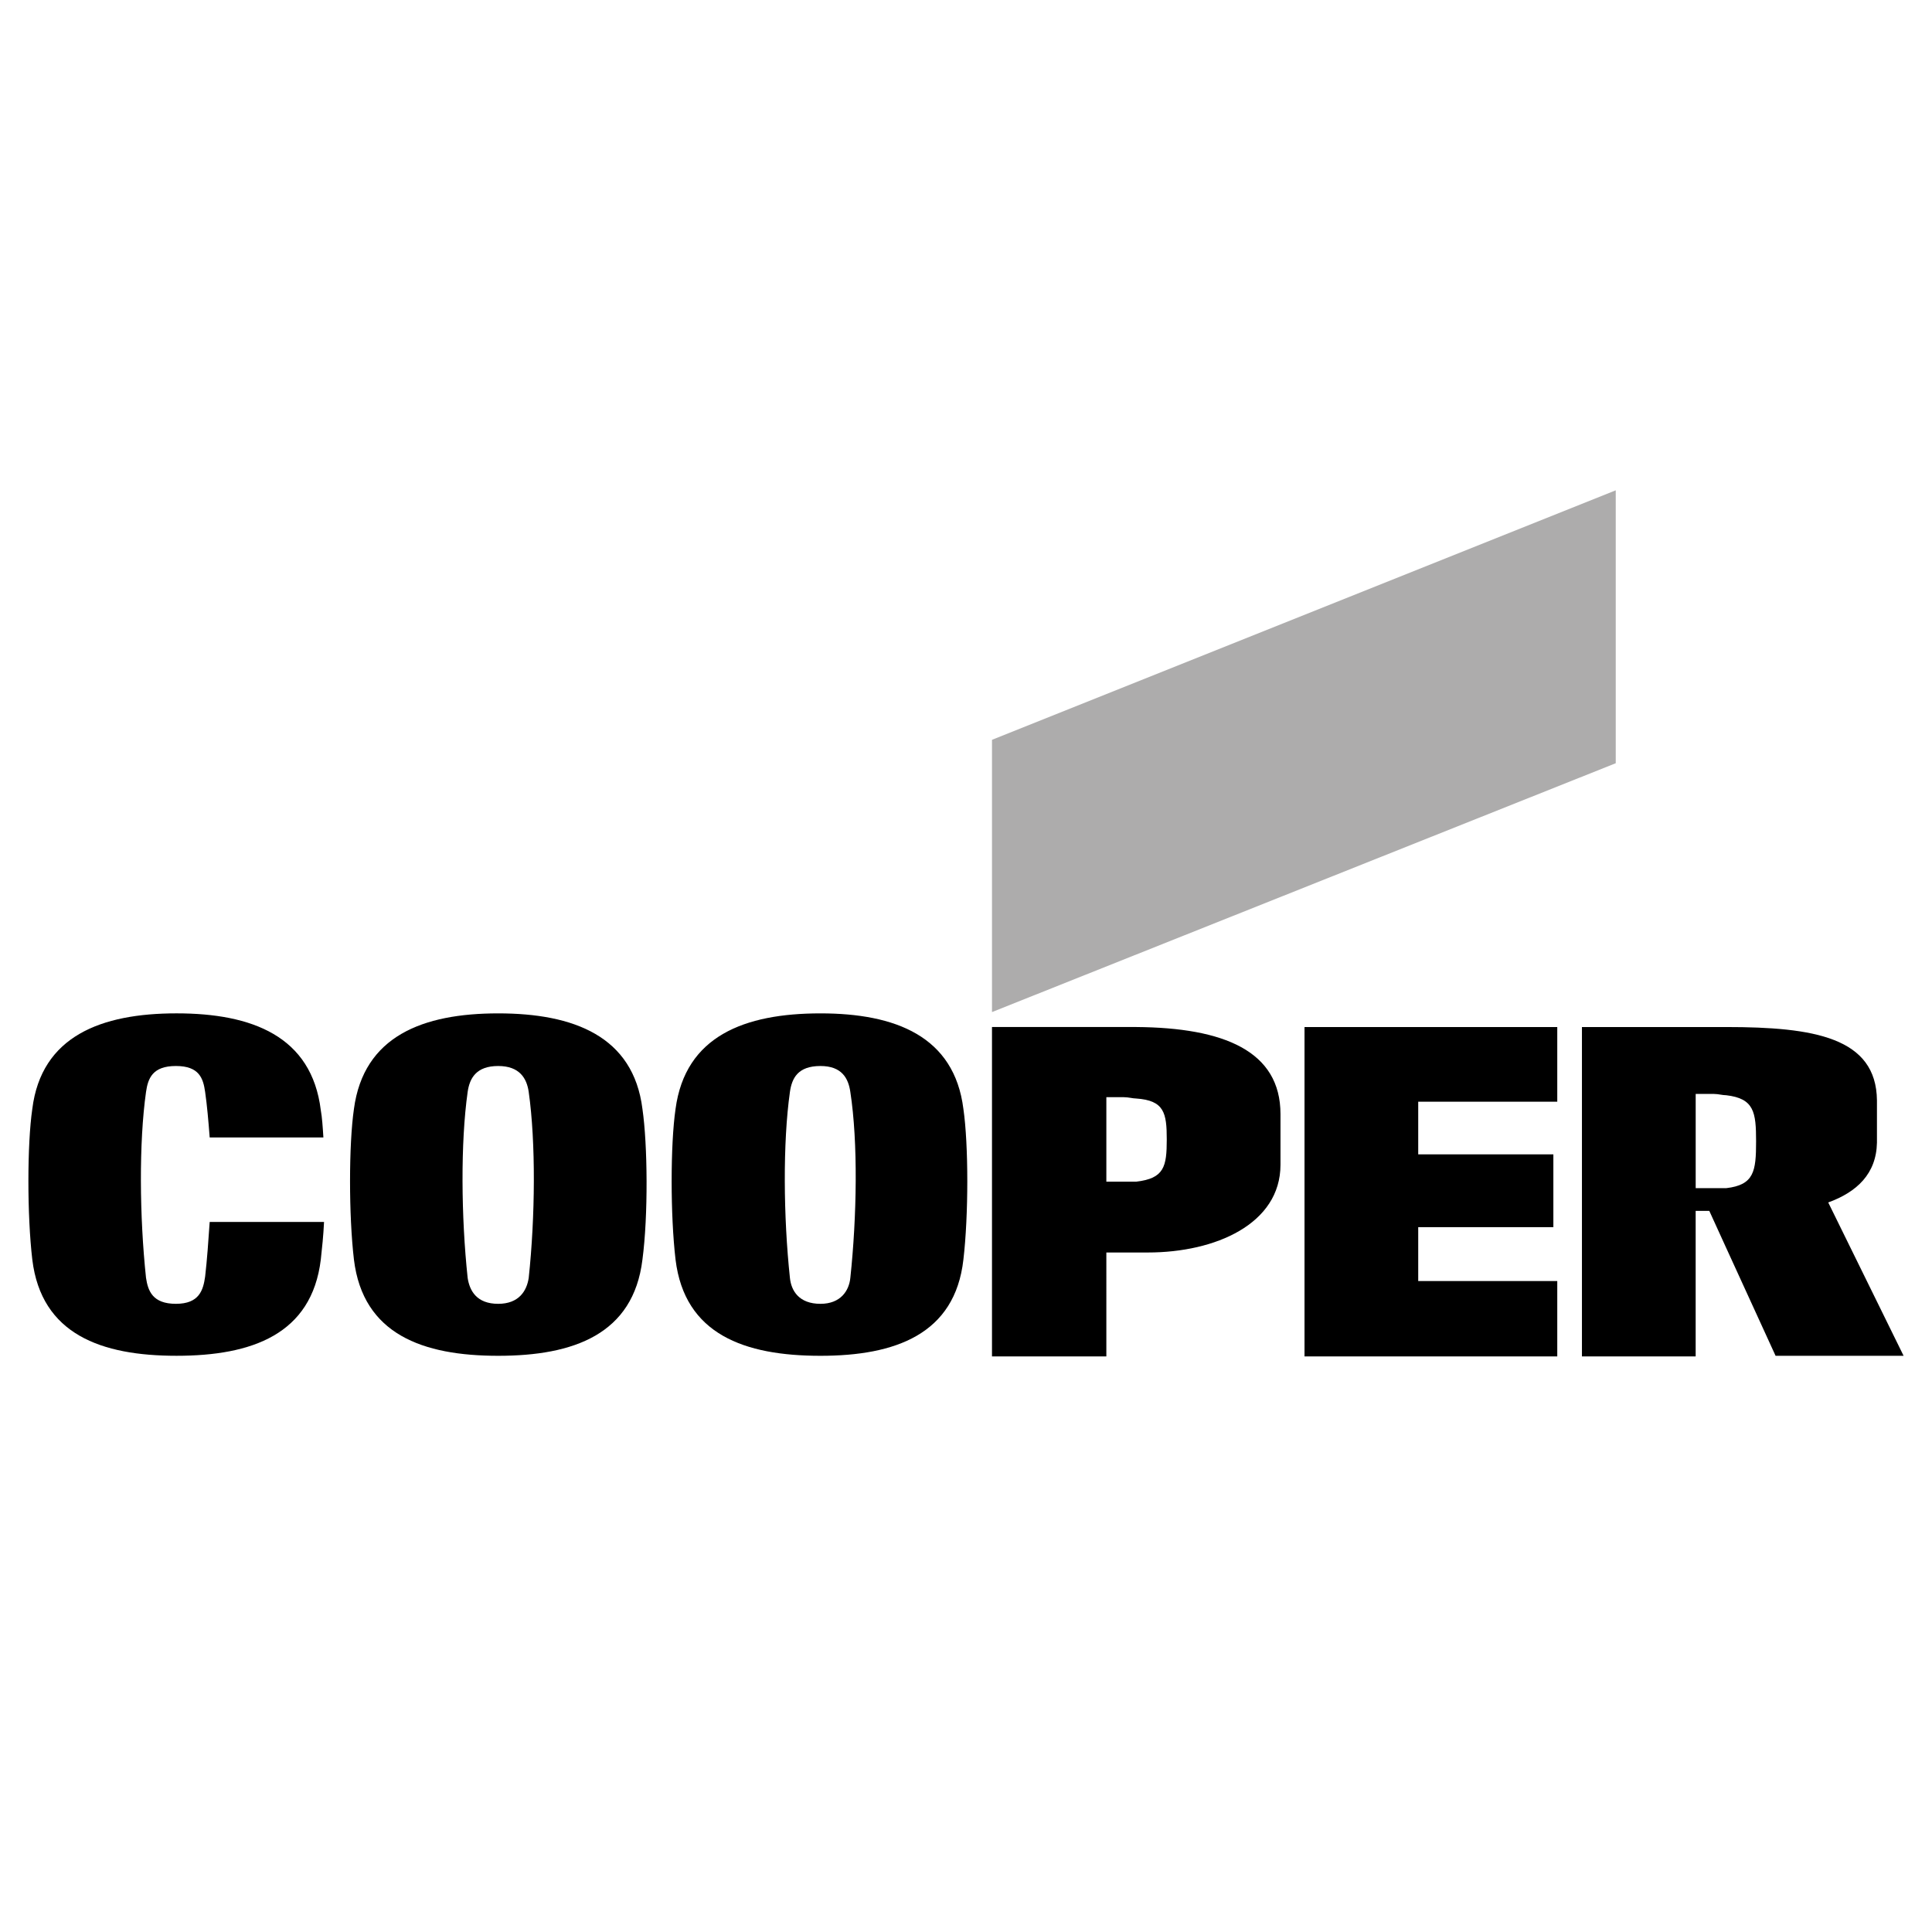 <svg xmlns="http://www.w3.org/2000/svg" width="2500" height="2500" viewBox="0 0 192.756 192.756"><g fill-rule="evenodd" clip-rule="evenodd"><path fill="#fff" d="M0 0h192.756v192.756H0V0z"/><path fill="#adacac" d="M98.971 100.975l62.232-24.828V48.92L98.971 73.813v27.162z"/><path d="M20.467 127.359c-.194 1.361-.583 2.723-2.917 2.723s-2.788-1.297-2.982-2.594c-.648-6.094-.713-13.484 0-18.539.195-1.363.648-2.594 2.982-2.594s2.723 1.23 2.917 2.594c.194 1.361.324 2.852.454 4.537h11.344c-.065-1.037-.13-2.01-.259-2.723-.908-7.391-6.872-9.66-14.392-9.66s-13.483 2.27-14.391 9.531c-.519 3.564-.519 10.631 0 15.039.908 7.455 6.872 9.594 14.391 9.594 7.52 0 13.484-2.139 14.392-9.594.129-1.168.259-2.398.324-3.76H20.921c-.129 1.88-.259 3.761-.454 5.446zm151.758-8.816c2.787-.324 2.98-1.686 2.98-4.668 0-2.918-.193-4.277-2.98-4.604-.391 0-.779-.129-1.232-.129h-1.814v9.4h1.814l1.232.001zm0-16.076c8.75 0 14.975 1.037 15.039 7.324v4.213c-.064 3.113-2.01 4.928-4.861 5.965l7.52 15.299H177.15l-4.926-10.762-1.686-3.695h-1.361v14.521h-11.346v-32.865h14.394zm-58.864 22.494h1.168c6.742 0 13.225-2.854 13.225-8.752v-5.057c0-6.287-5.641-8.621-14.393-8.686H98.971v32.865h11.41V124.96h2.98v.001zm0-15.363c2.789.193 3.047 1.426 3.047 4.082 0 2.723-.258 3.891-3.047 4.215h-2.98v-8.428h1.75c.453 0 .908.131 1.23.131zm16.791 25.734h25.217v-7.52h-13.873v-5.381h13.484v-7.26h-13.484v-5.252h13.873v-7.453h-25.217v32.866zm-48.295-5.25c2.009 0 2.852-1.297 2.982-2.594.648-6.094.778-13.484 0-18.539-.195-1.363-.843-2.594-2.982-2.594-2.269 0-2.853 1.23-3.047 2.594-.713 5.055-.648 12.445 0 18.539.13 1.297.908 2.594 3.047 2.594zm0-28.978c7.455 0 13.354 2.27 14.261 9.531.519 3.564.519 10.631 0 15.039-.842 7.455-6.807 9.594-14.261 9.594-7.585 0-13.549-2.139-14.457-9.594-.519-4.408-.519-11.475 0-15.039.974-7.262 6.872-9.531 14.457-9.531zm-32.153 28.978c2.074 0 2.853-1.297 3.047-2.594.648-6.094.713-13.484 0-18.539-.194-1.363-.908-2.594-3.047-2.594-2.204 0-2.853 1.23-3.047 2.594-.713 5.055-.648 12.445 0 18.539.194 1.297.907 2.594 3.047 2.594zm0-28.978c7.52 0 13.484 2.27 14.392 9.531.519 3.564.583 10.631 0 15.039-.908 7.455-6.872 9.594-14.392 9.594s-13.483-2.139-14.391-9.594c-.519-4.408-.519-11.475 0-15.039.972-7.262 6.871-9.531 14.391-9.531z"/></g></svg>